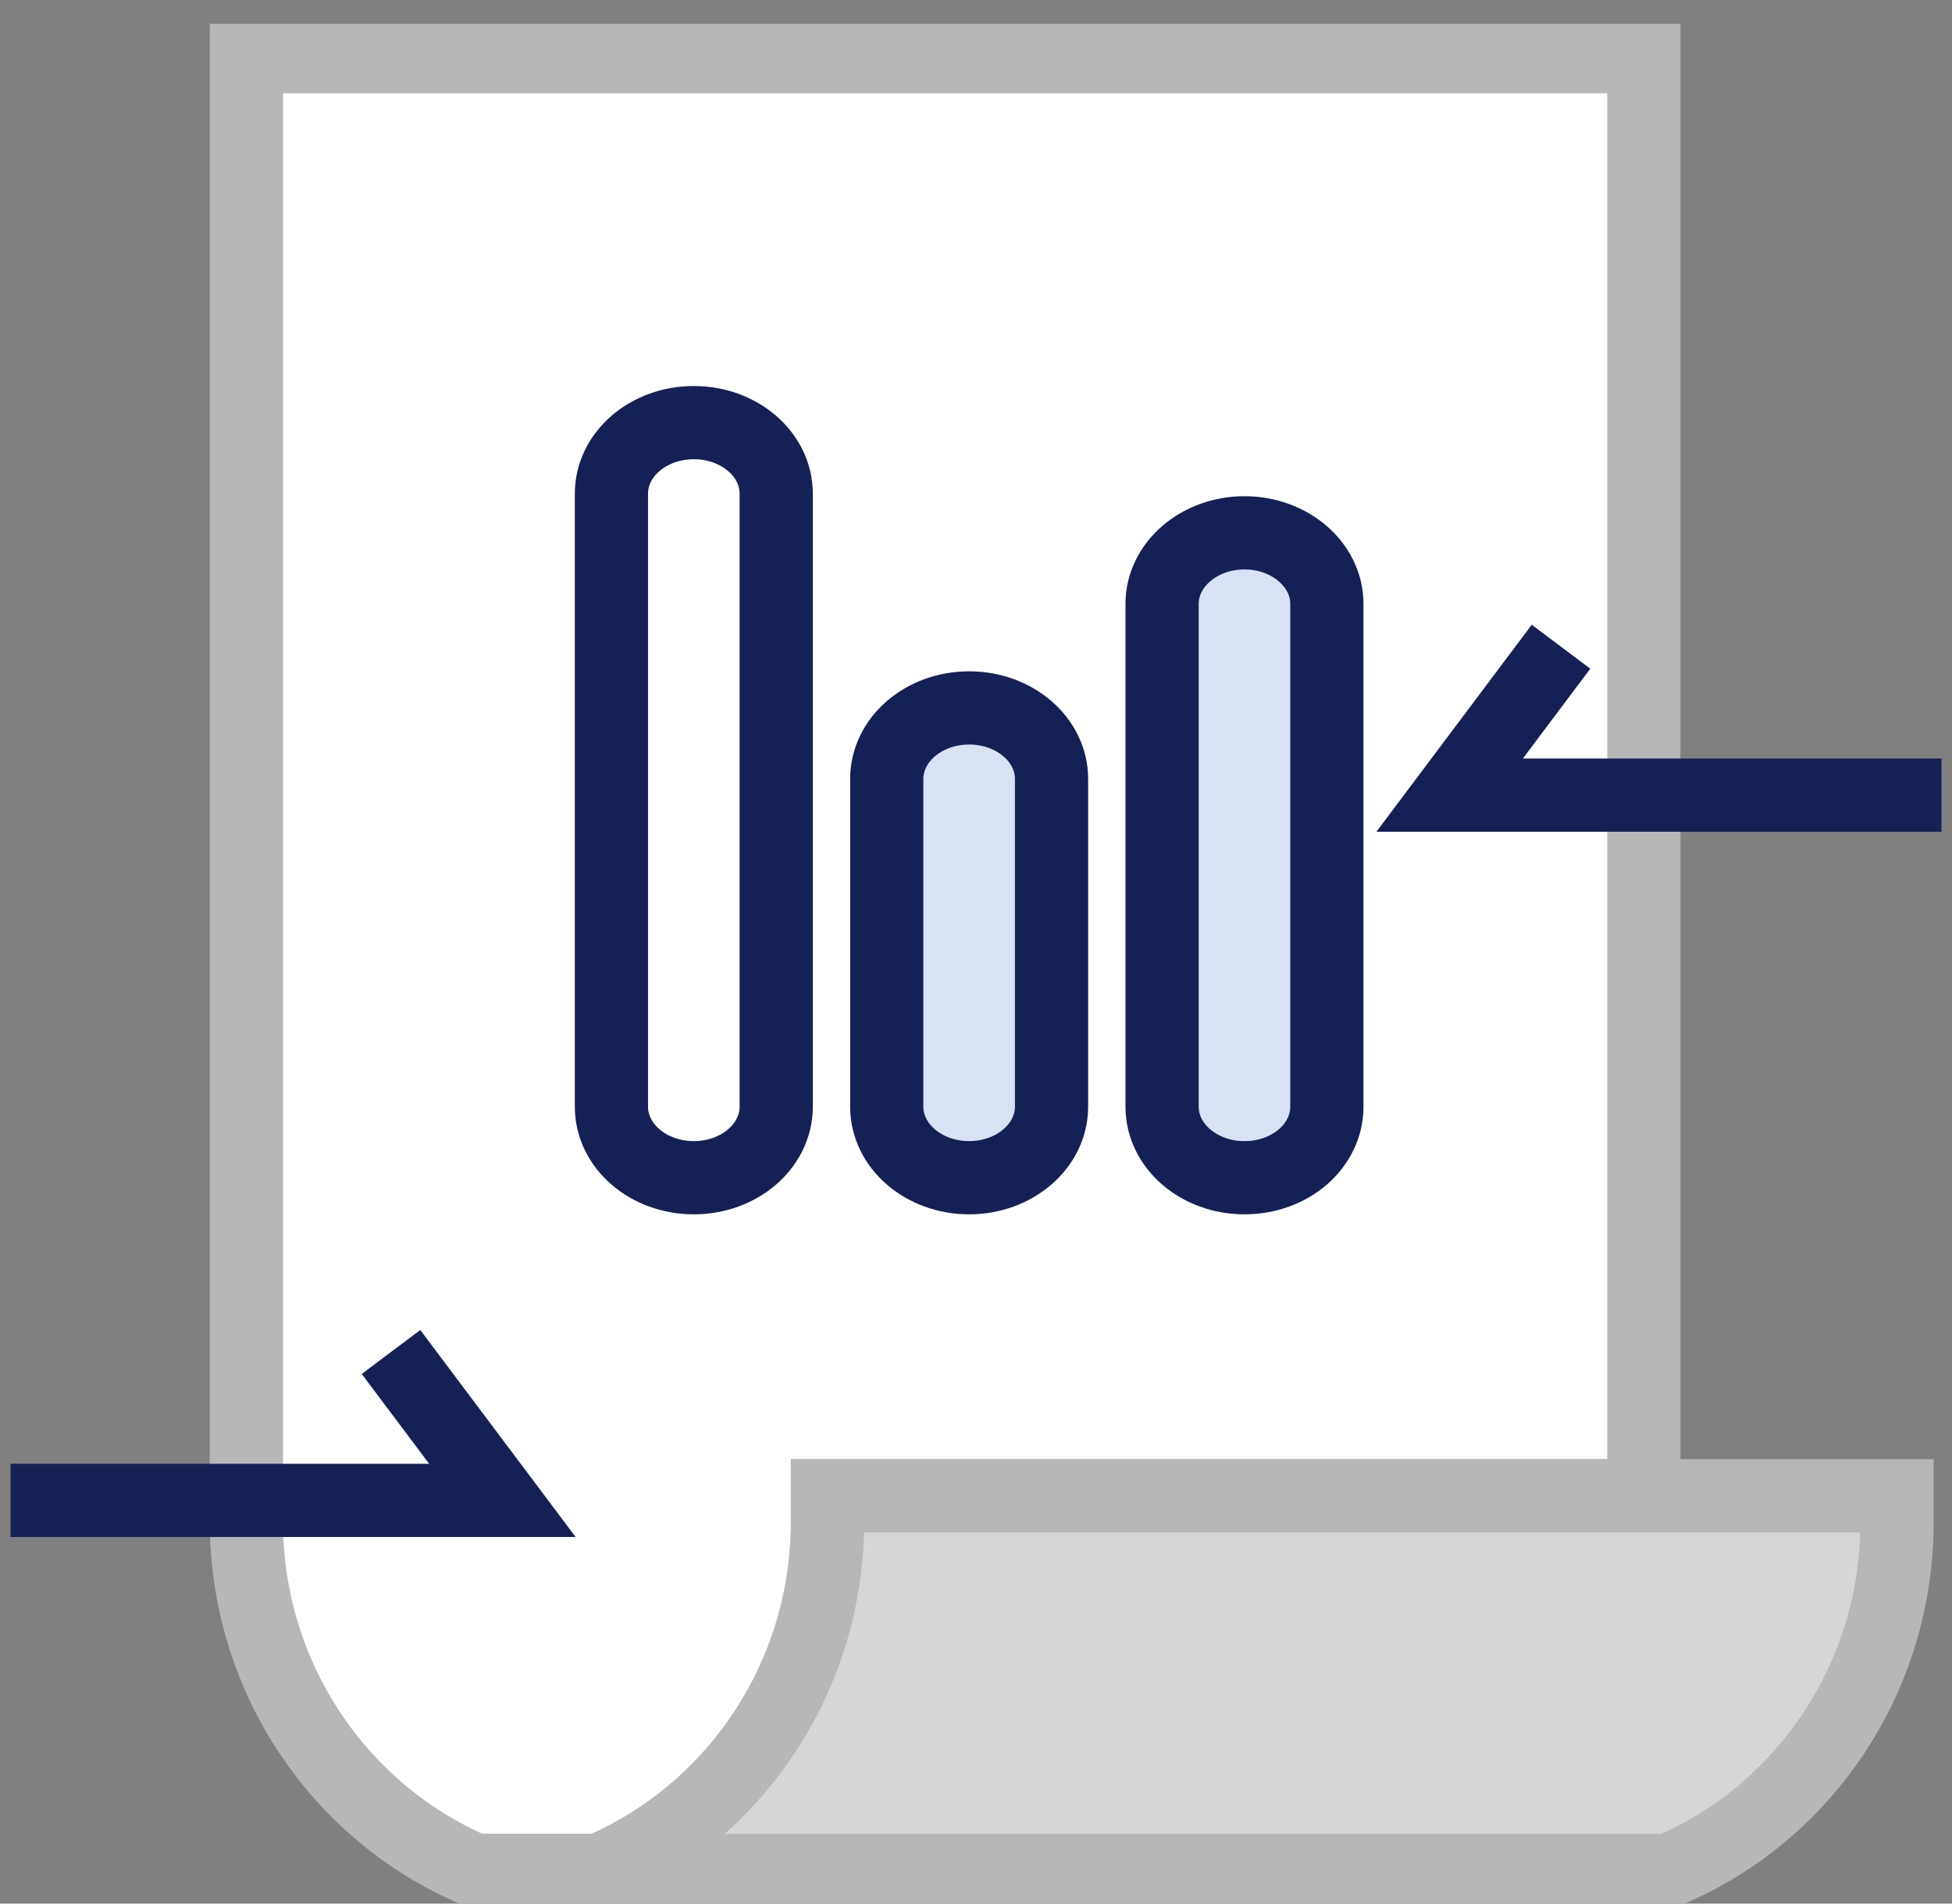 <svg width="80" height="78" viewBox="0 0 80 78" fill="none" xmlns="http://www.w3.org/2000/svg">
<rect x="0" y="0" width="80" height="78" fill="#808080" stroke="none"/>
<g clip-path="url(#clip0_11831_8081)">
<path d="M33.914 62.347V61.282H67.371V2.322H10.098V62.347C10.098 68.779 13.959 74.297 19.447 76.635H24.565C30.053 74.306 33.914 68.788 33.914 62.347Z" fill="white" stroke="#B7B7B7" stroke-width="3"/>
<path d="M33.914 61.291V62.356C33.914 68.788 30.053 74.306 24.565 76.644H68.4C73.896 74.315 77.749 68.797 77.749 62.356V61.291H33.914Z" fill="#D6D6D6" stroke="#B7B7B7" stroke-width="3"/>
<path d="M31.812 45.346C31.812 46.958 30.299 48.257 28.435 48.257C26.57 48.257 25.058 46.958 25.058 45.346V20.229C25.058 18.616 26.57 17.317 28.435 17.317C30.299 17.317 31.812 18.616 31.812 20.229V45.346Z" fill="white" stroke="#152057" stroke-width="3"/>
<path d="M43.096 45.346C43.096 46.959 41.575 48.257 39.719 48.257C37.855 48.257 36.342 46.959 36.342 45.346V31.919C36.342 30.306 37.855 29.007 39.719 29.007C41.584 29.007 43.096 30.306 43.096 31.919V45.346Z" fill="#D8E2F3" stroke="#152057" stroke-width="3" stroke-linecap="round" stroke-linejoin="round"/>
<path d="M54.38 45.346C54.38 46.958 52.877 48.257 51.003 48.257C49.139 48.257 47.626 46.958 47.626 45.346V24.743C47.626 23.14 49.139 21.832 51.003 21.832C52.868 21.832 54.38 23.14 54.38 24.743V45.346Z" fill="#D8E2F3" stroke="#152057" stroke-width="3" stroke-linecap="round" stroke-linejoin="round"/>
<path d="M63.976 26.499L59.411 32.581H79.569" stroke="#152057" stroke-width="3"/>
<path d="M16.025 55.397L20.59 61.479H0.432" stroke="#152057" stroke-width="3"/>
</g>
<defs>
<clipPath id="clip0_11831_8081">
<rect width="79.137" height="77" fill="white" transform="translate(0.432 0.979)"/>
</clipPath>
</defs>
</svg>
